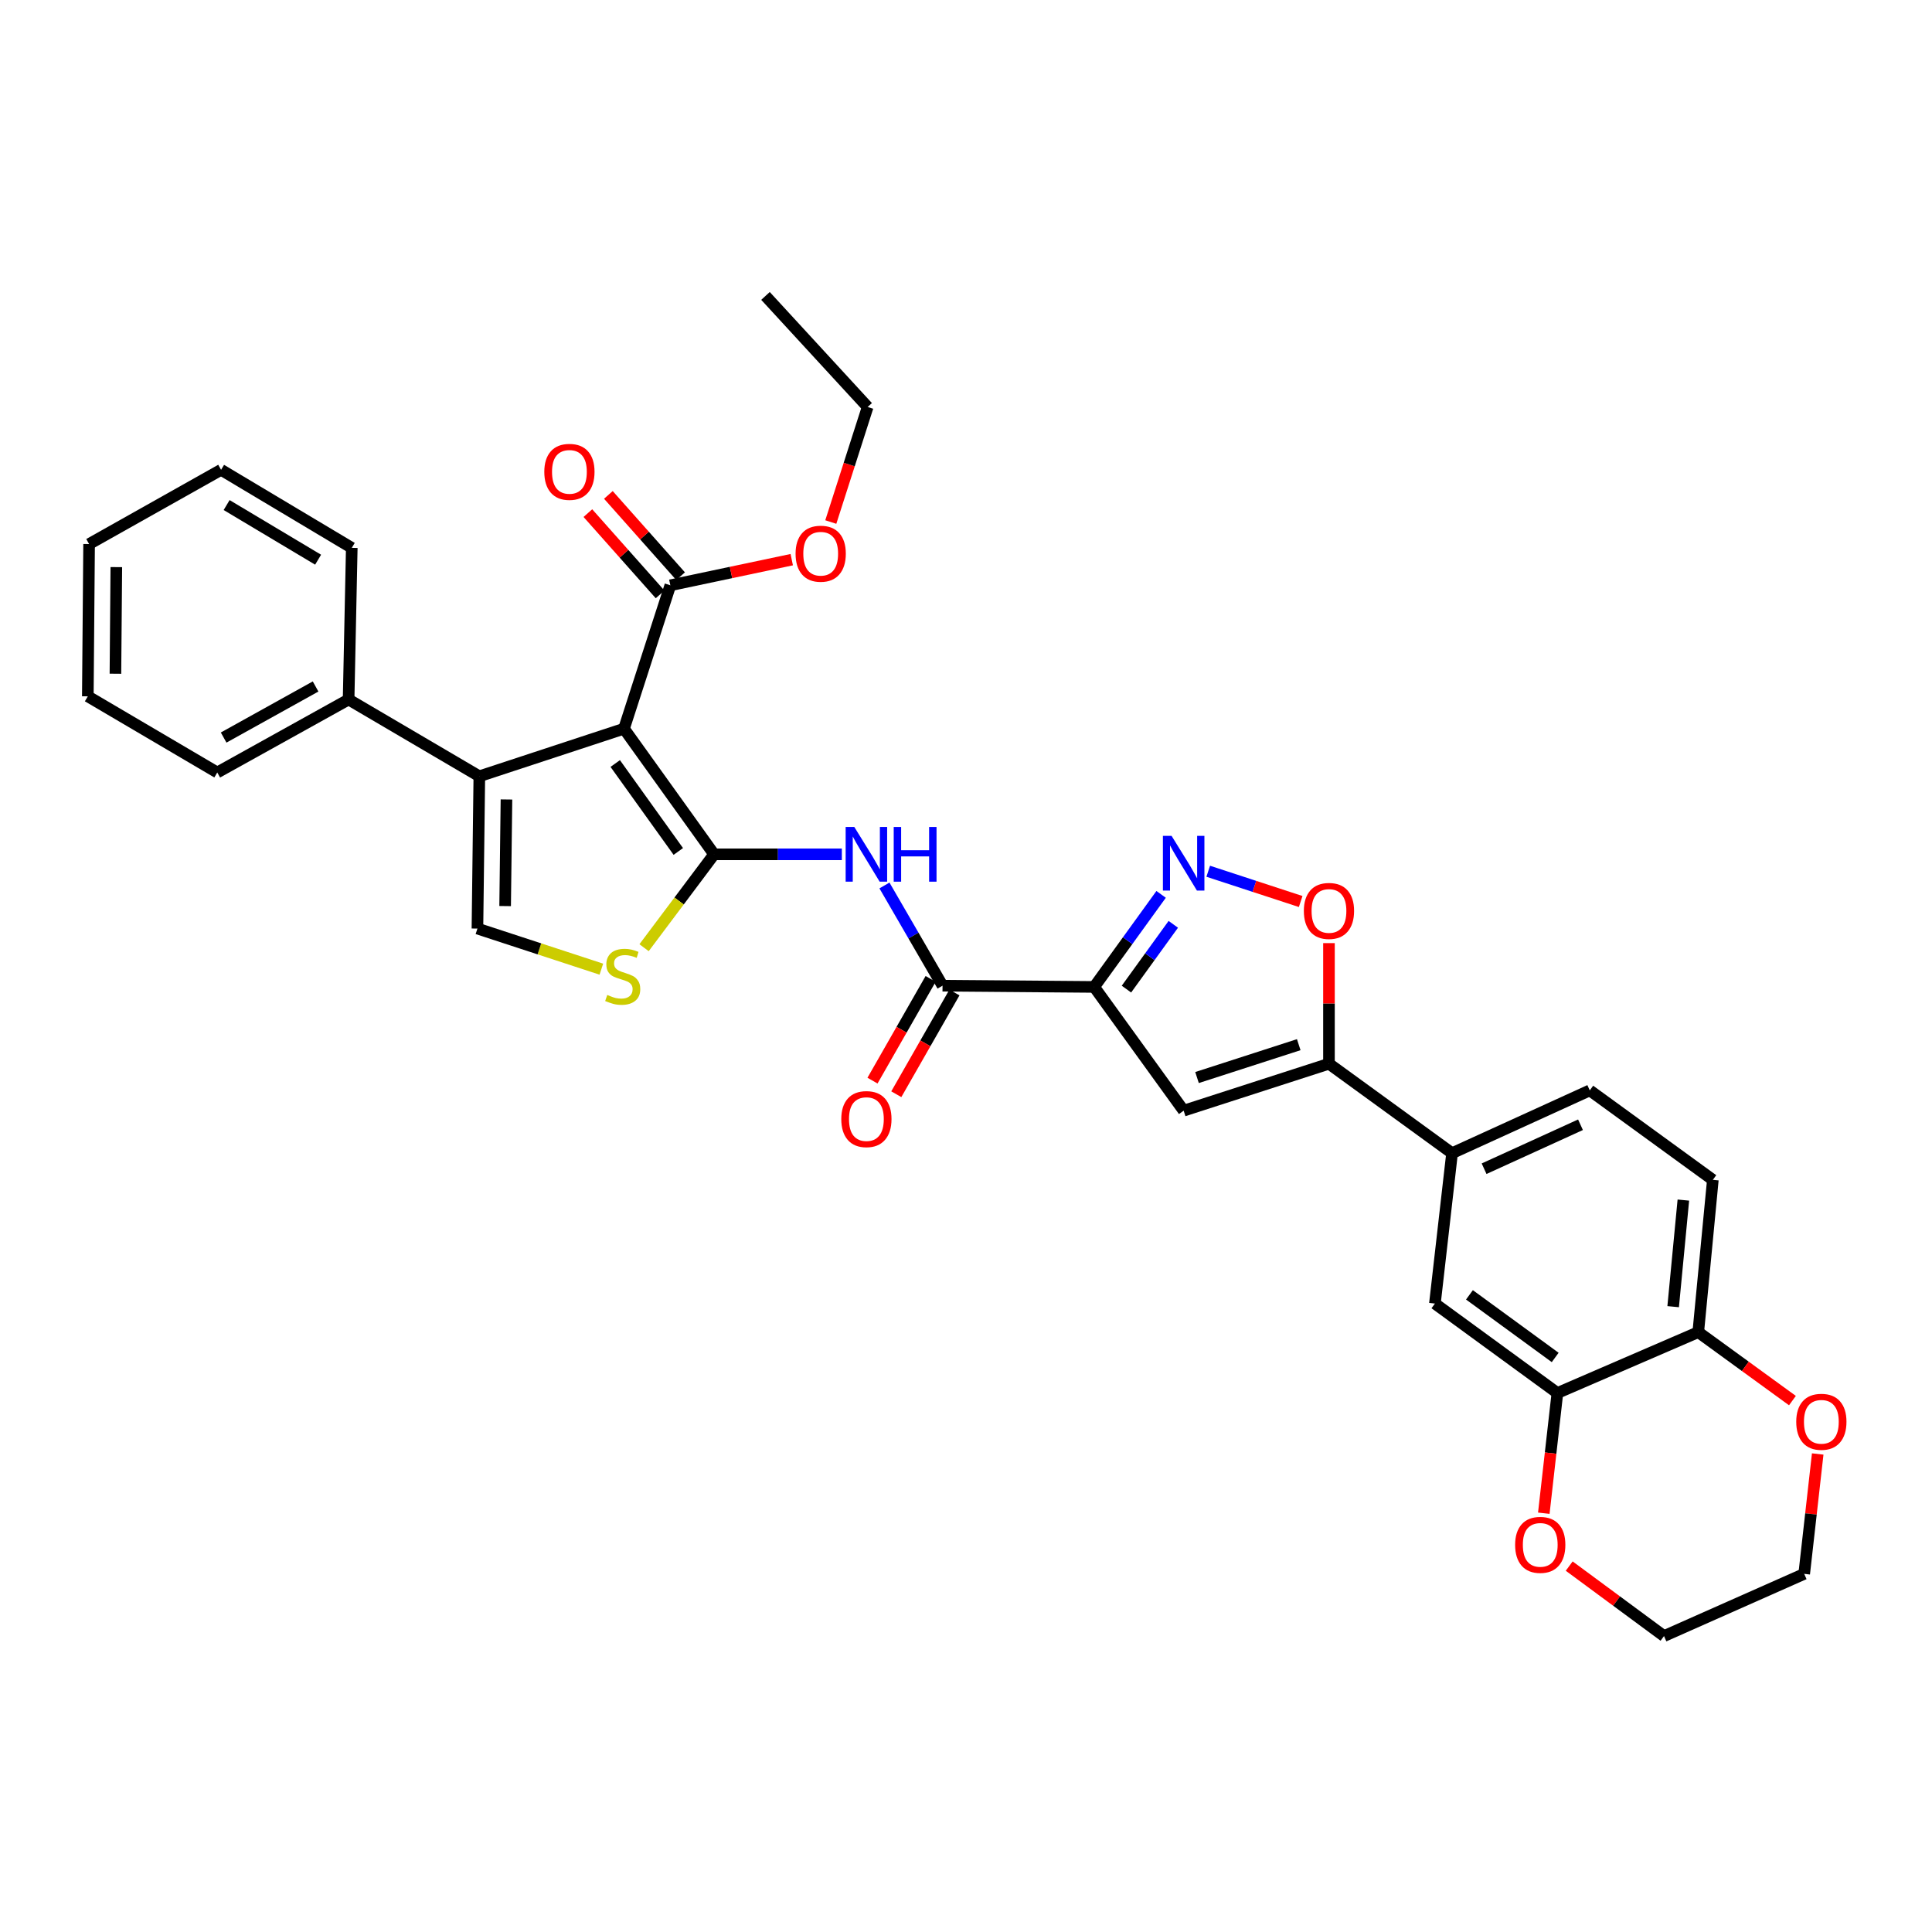 <?xml version='1.0' encoding='iso-8859-1'?>
<svg version='1.1' baseProfile='full'
              xmlns='http://www.w3.org/2000/svg'
                      xmlns:rdkit='http://www.rdkit.org/xml'
                      xmlns:xlink='http://www.w3.org/1999/xlink'
                  xml:space='preserve'
width='1000px' height='1000px' viewBox='0 0 1000 1000'>
<!-- END OF HEADER -->
<rect style='opacity:1.0;fill:#FFFFFF;stroke:none' width='1000' height='1000' x='0' y='0'> </rect>
<path class='bond-0' d='M 369.62,442.196 L 322.981,377.168' style='fill:none;fill-rule:evenodd;stroke:#000000;stroke-width:6px;stroke-linecap:butt;stroke-linejoin:miter;stroke-opacity:1' />
<path class='bond-0' d='M 351.091,440.713 L 318.444,395.194' style='fill:none;fill-rule:evenodd;stroke:#000000;stroke-width:6px;stroke-linecap:butt;stroke-linejoin:miter;stroke-opacity:1' />
<path class='bond-4' d='M 369.62,442.196 L 402.678,442.196' style='fill:none;fill-rule:evenodd;stroke:#000000;stroke-width:6px;stroke-linecap:butt;stroke-linejoin:miter;stroke-opacity:1' />
<path class='bond-4' d='M 402.678,442.196 L 435.735,442.196' style='fill:none;fill-rule:evenodd;stroke:#0000FF;stroke-width:6px;stroke-linecap:butt;stroke-linejoin:miter;stroke-opacity:1' />
<path class='bond-6' d='M 369.62,442.196 L 351.495,466.361' style='fill:none;fill-rule:evenodd;stroke:#000000;stroke-width:6px;stroke-linecap:butt;stroke-linejoin:miter;stroke-opacity:1' />
<path class='bond-6' d='M 351.495,466.361 L 333.369,490.526' style='fill:none;fill-rule:evenodd;stroke:#CCCC00;stroke-width:6px;stroke-linecap:butt;stroke-linejoin:miter;stroke-opacity:1' />
<path class='bond-2' d='M 322.981,377.168 L 248.098,401.801' style='fill:none;fill-rule:evenodd;stroke:#000000;stroke-width:6px;stroke-linecap:butt;stroke-linejoin:miter;stroke-opacity:1' />
<path class='bond-11' d='M 322.981,377.168 L 346.967,302.947' style='fill:none;fill-rule:evenodd;stroke:#000000;stroke-width:6px;stroke-linecap:butt;stroke-linejoin:miter;stroke-opacity:1' />
<path class='bond-1' d='M 566.349,510.834 L 487.855,510.195' style='fill:none;fill-rule:evenodd;stroke:#000000;stroke-width:6px;stroke-linecap:butt;stroke-linejoin:miter;stroke-opacity:1' />
<path class='bond-3' d='M 566.349,510.834 L 583.67,486.881' style='fill:none;fill-rule:evenodd;stroke:#000000;stroke-width:6px;stroke-linecap:butt;stroke-linejoin:miter;stroke-opacity:1' />
<path class='bond-3' d='M 583.67,486.881 L 600.99,462.928' style='fill:none;fill-rule:evenodd;stroke:#0000FF;stroke-width:6px;stroke-linecap:butt;stroke-linejoin:miter;stroke-opacity:1' />
<path class='bond-3' d='M 583.047,511.964 L 595.171,495.197' style='fill:none;fill-rule:evenodd;stroke:#000000;stroke-width:6px;stroke-linecap:butt;stroke-linejoin:miter;stroke-opacity:1' />
<path class='bond-3' d='M 595.171,495.197 L 607.295,478.43' style='fill:none;fill-rule:evenodd;stroke:#0000FF;stroke-width:6px;stroke-linecap:butt;stroke-linejoin:miter;stroke-opacity:1' />
<path class='bond-5' d='M 566.349,510.834 L 612.658,574.883' style='fill:none;fill-rule:evenodd;stroke:#000000;stroke-width:6px;stroke-linecap:butt;stroke-linejoin:miter;stroke-opacity:1' />
<path class='bond-16' d='M 248.098,401.801 L 180.437,362.061' style='fill:none;fill-rule:evenodd;stroke:#000000;stroke-width:6px;stroke-linecap:butt;stroke-linejoin:miter;stroke-opacity:1' />
<path class='bond-33' d='M 248.098,401.801 L 247.12,480.627' style='fill:none;fill-rule:evenodd;stroke:#000000;stroke-width:6px;stroke-linecap:butt;stroke-linejoin:miter;stroke-opacity:1' />
<path class='bond-33' d='M 262.143,413.801 L 261.458,468.979' style='fill:none;fill-rule:evenodd;stroke:#000000;stroke-width:6px;stroke-linecap:butt;stroke-linejoin:miter;stroke-opacity:1' />
<path class='bond-10' d='M 625.376,450.956 L 649.302,458.79' style='fill:none;fill-rule:evenodd;stroke:#0000FF;stroke-width:6px;stroke-linecap:butt;stroke-linejoin:miter;stroke-opacity:1' />
<path class='bond-10' d='M 649.302,458.79 L 673.228,466.623' style='fill:none;fill-rule:evenodd;stroke:#FF0000;stroke-width:6px;stroke-linecap:butt;stroke-linejoin:miter;stroke-opacity:1' />
<path class='bond-7' d='M 457.791,458.32 L 472.823,484.258' style='fill:none;fill-rule:evenodd;stroke:#0000FF;stroke-width:6px;stroke-linecap:butt;stroke-linejoin:miter;stroke-opacity:1' />
<path class='bond-7' d='M 472.823,484.258 L 487.855,510.195' style='fill:none;fill-rule:evenodd;stroke:#000000;stroke-width:6px;stroke-linecap:butt;stroke-linejoin:miter;stroke-opacity:1' />
<path class='bond-8' d='M 612.658,574.883 L 687.872,550.582' style='fill:none;fill-rule:evenodd;stroke:#000000;stroke-width:6px;stroke-linecap:butt;stroke-linejoin:miter;stroke-opacity:1' />
<path class='bond-8' d='M 619.576,557.733 L 672.226,540.722' style='fill:none;fill-rule:evenodd;stroke:#000000;stroke-width:6px;stroke-linecap:butt;stroke-linejoin:miter;stroke-opacity:1' />
<path class='bond-9' d='M 311.26,501.637 L 279.19,491.132' style='fill:none;fill-rule:evenodd;stroke:#CCCC00;stroke-width:6px;stroke-linecap:butt;stroke-linejoin:miter;stroke-opacity:1' />
<path class='bond-9' d='M 279.19,491.132 L 247.12,480.627' style='fill:none;fill-rule:evenodd;stroke:#000000;stroke-width:6px;stroke-linecap:butt;stroke-linejoin:miter;stroke-opacity:1' />
<path class='bond-17' d='M 481.694,506.674 L 466.648,533.002' style='fill:none;fill-rule:evenodd;stroke:#000000;stroke-width:6px;stroke-linecap:butt;stroke-linejoin:miter;stroke-opacity:1' />
<path class='bond-17' d='M 466.648,533.002 L 451.603,559.33' style='fill:none;fill-rule:evenodd;stroke:#FF0000;stroke-width:6px;stroke-linecap:butt;stroke-linejoin:miter;stroke-opacity:1' />
<path class='bond-17' d='M 494.016,513.716 L 478.971,540.044' style='fill:none;fill-rule:evenodd;stroke:#000000;stroke-width:6px;stroke-linecap:butt;stroke-linejoin:miter;stroke-opacity:1' />
<path class='bond-17' d='M 478.971,540.044 L 463.925,566.372' style='fill:none;fill-rule:evenodd;stroke:#FF0000;stroke-width:6px;stroke-linecap:butt;stroke-linejoin:miter;stroke-opacity:1' />
<path class='bond-12' d='M 687.872,550.582 L 751.583,596.89' style='fill:none;fill-rule:evenodd;stroke:#000000;stroke-width:6px;stroke-linecap:butt;stroke-linejoin:miter;stroke-opacity:1' />
<path class='bond-34' d='M 687.872,550.582 L 687.872,519.369' style='fill:none;fill-rule:evenodd;stroke:#000000;stroke-width:6px;stroke-linecap:butt;stroke-linejoin:miter;stroke-opacity:1' />
<path class='bond-34' d='M 687.872,519.369 L 687.872,488.156' style='fill:none;fill-rule:evenodd;stroke:#FF0000;stroke-width:6px;stroke-linecap:butt;stroke-linejoin:miter;stroke-opacity:1' />
<path class='bond-19' d='M 352.272,298.234 L 333.583,277.198' style='fill:none;fill-rule:evenodd;stroke:#000000;stroke-width:6px;stroke-linecap:butt;stroke-linejoin:miter;stroke-opacity:1' />
<path class='bond-19' d='M 333.583,277.198 L 314.894,256.162' style='fill:none;fill-rule:evenodd;stroke:#FF0000;stroke-width:6px;stroke-linecap:butt;stroke-linejoin:miter;stroke-opacity:1' />
<path class='bond-19' d='M 341.662,307.661 L 322.973,286.625' style='fill:none;fill-rule:evenodd;stroke:#000000;stroke-width:6px;stroke-linecap:butt;stroke-linejoin:miter;stroke-opacity:1' />
<path class='bond-19' d='M 322.973,286.625 L 304.284,265.589' style='fill:none;fill-rule:evenodd;stroke:#FF0000;stroke-width:6px;stroke-linecap:butt;stroke-linejoin:miter;stroke-opacity:1' />
<path class='bond-23' d='M 346.967,302.947 L 378.385,296.314' style='fill:none;fill-rule:evenodd;stroke:#000000;stroke-width:6px;stroke-linecap:butt;stroke-linejoin:miter;stroke-opacity:1' />
<path class='bond-23' d='M 378.385,296.314 L 409.803,289.68' style='fill:none;fill-rule:evenodd;stroke:#FF0000;stroke-width:6px;stroke-linecap:butt;stroke-linejoin:miter;stroke-opacity:1' />
<path class='bond-14' d='M 751.583,596.89 L 742.704,674.73' style='fill:none;fill-rule:evenodd;stroke:#000000;stroke-width:6px;stroke-linecap:butt;stroke-linejoin:miter;stroke-opacity:1' />
<path class='bond-21' d='M 751.583,596.89 L 822.862,564.381' style='fill:none;fill-rule:evenodd;stroke:#000000;stroke-width:6px;stroke-linecap:butt;stroke-linejoin:miter;stroke-opacity:1' />
<path class='bond-21' d='M 768.164,604.927 L 818.06,582.17' style='fill:none;fill-rule:evenodd;stroke:#000000;stroke-width:6px;stroke-linecap:butt;stroke-linejoin:miter;stroke-opacity:1' />
<path class='bond-13' d='M 806.107,721.023 L 742.704,674.73' style='fill:none;fill-rule:evenodd;stroke:#000000;stroke-width:6px;stroke-linecap:butt;stroke-linejoin:miter;stroke-opacity:1' />
<path class='bond-13' d='M 804.966,702.616 L 760.584,670.211' style='fill:none;fill-rule:evenodd;stroke:#000000;stroke-width:6px;stroke-linecap:butt;stroke-linejoin:miter;stroke-opacity:1' />
<path class='bond-18' d='M 806.107,721.023 L 802.589,752.13' style='fill:none;fill-rule:evenodd;stroke:#000000;stroke-width:6px;stroke-linecap:butt;stroke-linejoin:miter;stroke-opacity:1' />
<path class='bond-18' d='M 802.589,752.13 L 799.071,783.238' style='fill:none;fill-rule:evenodd;stroke:#FF0000;stroke-width:6px;stroke-linecap:butt;stroke-linejoin:miter;stroke-opacity:1' />
<path class='bond-36' d='M 806.107,721.023 L 879.019,689.507' style='fill:none;fill-rule:evenodd;stroke:#000000;stroke-width:6px;stroke-linecap:butt;stroke-linejoin:miter;stroke-opacity:1' />
<path class='bond-15' d='M 879.019,689.507 L 886.565,610.689' style='fill:none;fill-rule:evenodd;stroke:#000000;stroke-width:6px;stroke-linecap:butt;stroke-linejoin:miter;stroke-opacity:1' />
<path class='bond-15' d='M 866.023,676.331 L 871.305,621.159' style='fill:none;fill-rule:evenodd;stroke:#000000;stroke-width:6px;stroke-linecap:butt;stroke-linejoin:miter;stroke-opacity:1' />
<path class='bond-20' d='M 879.019,689.507 L 903.389,707.227' style='fill:none;fill-rule:evenodd;stroke:#000000;stroke-width:6px;stroke-linecap:butt;stroke-linejoin:miter;stroke-opacity:1' />
<path class='bond-20' d='M 903.389,707.227 L 927.76,724.946' style='fill:none;fill-rule:evenodd;stroke:#FF0000;stroke-width:6px;stroke-linecap:butt;stroke-linejoin:miter;stroke-opacity:1' />
<path class='bond-26' d='M 180.437,362.061 L 112.453,399.83' style='fill:none;fill-rule:evenodd;stroke:#000000;stroke-width:6px;stroke-linecap:butt;stroke-linejoin:miter;stroke-opacity:1' />
<path class='bond-26' d='M 163.347,355.319 L 115.758,381.758' style='fill:none;fill-rule:evenodd;stroke:#000000;stroke-width:6px;stroke-linecap:butt;stroke-linejoin:miter;stroke-opacity:1' />
<path class='bond-27' d='M 180.437,362.061 L 182.077,283.574' style='fill:none;fill-rule:evenodd;stroke:#000000;stroke-width:6px;stroke-linecap:butt;stroke-linejoin:miter;stroke-opacity:1' />
<path class='bond-24' d='M 812.219,810.601 L 836.752,828.714' style='fill:none;fill-rule:evenodd;stroke:#FF0000;stroke-width:6px;stroke-linecap:butt;stroke-linejoin:miter;stroke-opacity:1' />
<path class='bond-24' d='M 836.752,828.714 L 861.286,846.827' style='fill:none;fill-rule:evenodd;stroke:#000000;stroke-width:6px;stroke-linecap:butt;stroke-linejoin:miter;stroke-opacity:1' />
<path class='bond-25' d='M 940.843,752.573 L 937.347,783.603' style='fill:none;fill-rule:evenodd;stroke:#FF0000;stroke-width:6px;stroke-linecap:butt;stroke-linejoin:miter;stroke-opacity:1' />
<path class='bond-25' d='M 937.347,783.603 L 933.851,814.633' style='fill:none;fill-rule:evenodd;stroke:#000000;stroke-width:6px;stroke-linecap:butt;stroke-linejoin:miter;stroke-opacity:1' />
<path class='bond-22' d='M 822.862,564.381 L 886.565,610.689' style='fill:none;fill-rule:evenodd;stroke:#000000;stroke-width:6px;stroke-linecap:butt;stroke-linejoin:miter;stroke-opacity:1' />
<path class='bond-28' d='M 430.018,270.204 L 439.559,240.429' style='fill:none;fill-rule:evenodd;stroke:#FF0000;stroke-width:6px;stroke-linecap:butt;stroke-linejoin:miter;stroke-opacity:1' />
<path class='bond-28' d='M 439.559,240.429 L 449.1,210.654' style='fill:none;fill-rule:evenodd;stroke:#000000;stroke-width:6px;stroke-linecap:butt;stroke-linejoin:miter;stroke-opacity:1' />
<path class='bond-37' d='M 861.286,846.827 L 933.851,814.633' style='fill:none;fill-rule:evenodd;stroke:#000000;stroke-width:6px;stroke-linecap:butt;stroke-linejoin:miter;stroke-opacity:1' />
<path class='bond-31' d='M 112.453,399.83 L 45.455,360.421' style='fill:none;fill-rule:evenodd;stroke:#000000;stroke-width:6px;stroke-linecap:butt;stroke-linejoin:miter;stroke-opacity:1' />
<path class='bond-30' d='M 182.077,283.574 L 114.432,243.172' style='fill:none;fill-rule:evenodd;stroke:#000000;stroke-width:6px;stroke-linecap:butt;stroke-linejoin:miter;stroke-opacity:1' />
<path class='bond-30' d='M 164.652,289.699 L 117.301,261.417' style='fill:none;fill-rule:evenodd;stroke:#000000;stroke-width:6px;stroke-linecap:butt;stroke-linejoin:miter;stroke-opacity:1' />
<path class='bond-29' d='M 449.1,210.654 L 396.216,153.173' style='fill:none;fill-rule:evenodd;stroke:#000000;stroke-width:6px;stroke-linecap:butt;stroke-linejoin:miter;stroke-opacity:1' />
<path class='bond-32' d='M 114.432,243.172 L 46.117,281.595' style='fill:none;fill-rule:evenodd;stroke:#000000;stroke-width:6px;stroke-linecap:butt;stroke-linejoin:miter;stroke-opacity:1' />
<path class='bond-35' d='M 45.455,360.421 L 46.117,281.595' style='fill:none;fill-rule:evenodd;stroke:#000000;stroke-width:6px;stroke-linecap:butt;stroke-linejoin:miter;stroke-opacity:1' />
<path class='bond-35' d='M 59.746,348.716 L 60.21,293.538' style='fill:none;fill-rule:evenodd;stroke:#000000;stroke-width:6px;stroke-linecap:butt;stroke-linejoin:miter;stroke-opacity:1' />
<path  class='atom-4' d='M 606.398 432.632
L 615.678 447.632
Q 616.598 449.112, 618.078 451.792
Q 619.558 454.472, 619.638 454.632
L 619.638 432.632
L 623.398 432.632
L 623.398 460.952
L 619.518 460.952
L 609.558 444.552
Q 608.398 442.632, 607.158 440.432
Q 605.958 438.232, 605.598 437.552
L 605.598 460.952
L 601.918 460.952
L 601.918 432.632
L 606.398 432.632
' fill='#0000FF'/>
<path  class='atom-5' d='M 442.186 428.036
L 451.466 443.036
Q 452.386 444.516, 453.866 447.196
Q 455.346 449.876, 455.426 450.036
L 455.426 428.036
L 459.186 428.036
L 459.186 456.356
L 455.306 456.356
L 445.346 439.956
Q 444.186 438.036, 442.946 435.836
Q 441.746 433.636, 441.386 432.956
L 441.386 456.356
L 437.706 456.356
L 437.706 428.036
L 442.186 428.036
' fill='#0000FF'/>
<path  class='atom-5' d='M 462.586 428.036
L 466.426 428.036
L 466.426 440.076
L 480.906 440.076
L 480.906 428.036
L 484.746 428.036
L 484.746 456.356
L 480.906 456.356
L 480.906 443.276
L 466.426 443.276
L 466.426 456.356
L 462.586 456.356
L 462.586 428.036
' fill='#0000FF'/>
<path  class='atom-7' d='M 314.318 514.979
Q 314.638 515.099, 315.958 515.659
Q 317.278 516.219, 318.718 516.579
Q 320.198 516.899, 321.638 516.899
Q 324.318 516.899, 325.878 515.619
Q 327.438 514.299, 327.438 512.019
Q 327.438 510.459, 326.638 509.499
Q 325.878 508.539, 324.678 508.019
Q 323.478 507.499, 321.478 506.899
Q 318.958 506.139, 317.438 505.419
Q 315.958 504.699, 314.878 503.179
Q 313.838 501.659, 313.838 499.099
Q 313.838 495.539, 316.238 493.339
Q 318.678 491.139, 323.478 491.139
Q 326.758 491.139, 330.478 492.699
L 329.558 495.779
Q 326.158 494.379, 323.598 494.379
Q 320.838 494.379, 319.318 495.539
Q 317.798 496.659, 317.838 498.619
Q 317.838 500.139, 318.598 501.059
Q 319.398 501.979, 320.518 502.499
Q 321.678 503.019, 323.598 503.619
Q 326.158 504.419, 327.678 505.219
Q 329.198 506.019, 330.278 507.659
Q 331.398 509.259, 331.398 512.019
Q 331.398 515.939, 328.758 518.059
Q 326.158 520.139, 321.798 520.139
Q 319.278 520.139, 317.358 519.579
Q 315.478 519.059, 313.238 518.139
L 314.318 514.979
' fill='#CCCC00'/>
<path  class='atom-11' d='M 674.872 471.497
Q 674.872 464.697, 678.232 460.897
Q 681.592 457.097, 687.872 457.097
Q 694.152 457.097, 697.512 460.897
Q 700.872 464.697, 700.872 471.497
Q 700.872 478.377, 697.472 482.297
Q 694.072 486.177, 687.872 486.177
Q 681.632 486.177, 678.232 482.297
Q 674.872 478.417, 674.872 471.497
M 687.872 482.977
Q 692.192 482.977, 694.512 480.097
Q 696.872 477.177, 696.872 471.497
Q 696.872 465.937, 694.512 463.137
Q 692.192 460.297, 687.872 460.297
Q 683.552 460.297, 681.192 463.097
Q 678.872 465.897, 678.872 471.497
Q 678.872 477.217, 681.192 480.097
Q 683.552 482.977, 687.872 482.977
' fill='#FF0000'/>
<path  class='atom-18' d='M 435.446 579.237
Q 435.446 572.437, 438.806 568.637
Q 442.166 564.837, 448.446 564.837
Q 454.726 564.837, 458.086 568.637
Q 461.446 572.437, 461.446 579.237
Q 461.446 586.117, 458.046 590.037
Q 454.646 593.917, 448.446 593.917
Q 442.206 593.917, 438.806 590.037
Q 435.446 586.157, 435.446 579.237
M 448.446 590.717
Q 452.766 590.717, 455.086 587.837
Q 457.446 584.917, 457.446 579.237
Q 457.446 573.677, 455.086 570.877
Q 452.766 568.037, 448.446 568.037
Q 444.126 568.037, 441.766 570.837
Q 439.446 573.637, 439.446 579.237
Q 439.446 584.957, 441.766 587.837
Q 444.126 590.717, 448.446 590.717
' fill='#FF0000'/>
<path  class='atom-19' d='M 784.228 799.613
Q 784.228 792.813, 787.588 789.013
Q 790.948 785.213, 797.228 785.213
Q 803.508 785.213, 806.868 789.013
Q 810.228 792.813, 810.228 799.613
Q 810.228 806.493, 806.828 810.413
Q 803.428 814.293, 797.228 814.293
Q 790.988 814.293, 787.588 810.413
Q 784.228 806.533, 784.228 799.613
M 797.228 811.093
Q 801.548 811.093, 803.868 808.213
Q 806.228 805.293, 806.228 799.613
Q 806.228 794.053, 803.868 791.253
Q 801.548 788.413, 797.228 788.413
Q 792.908 788.413, 790.548 791.213
Q 788.228 794.013, 788.228 799.613
Q 788.228 805.333, 790.548 808.213
Q 792.908 811.093, 797.228 811.093
' fill='#FF0000'/>
<path  class='atom-20' d='M 281.729 244.229
Q 281.729 237.429, 285.089 233.629
Q 288.449 229.829, 294.729 229.829
Q 301.009 229.829, 304.369 233.629
Q 307.729 237.429, 307.729 244.229
Q 307.729 251.109, 304.329 255.029
Q 300.929 258.909, 294.729 258.909
Q 288.489 258.909, 285.089 255.029
Q 281.729 251.149, 281.729 244.229
M 294.729 255.709
Q 299.049 255.709, 301.369 252.829
Q 303.729 249.909, 303.729 244.229
Q 303.729 238.669, 301.369 235.869
Q 299.049 233.029, 294.729 233.029
Q 290.409 233.029, 288.049 235.829
Q 285.729 238.629, 285.729 244.229
Q 285.729 249.949, 288.049 252.829
Q 290.409 255.709, 294.729 255.709
' fill='#FF0000'/>
<path  class='atom-21' d='M 929.729 735.911
Q 929.729 729.111, 933.089 725.311
Q 936.449 721.511, 942.729 721.511
Q 949.009 721.511, 952.369 725.311
Q 955.729 729.111, 955.729 735.911
Q 955.729 742.791, 952.329 746.711
Q 948.929 750.591, 942.729 750.591
Q 936.489 750.591, 933.089 746.711
Q 929.729 742.831, 929.729 735.911
M 942.729 747.391
Q 947.049 747.391, 949.369 744.511
Q 951.729 741.591, 951.729 735.911
Q 951.729 730.351, 949.369 727.551
Q 947.049 724.711, 942.729 724.711
Q 938.409 724.711, 936.049 727.511
Q 933.729 730.311, 933.729 735.911
Q 933.729 741.631, 936.049 744.511
Q 938.409 747.391, 942.729 747.391
' fill='#FF0000'/>
<path  class='atom-24' d='M 411.791 286.595
Q 411.791 279.795, 415.151 275.995
Q 418.511 272.195, 424.791 272.195
Q 431.071 272.195, 434.431 275.995
Q 437.791 279.795, 437.791 286.595
Q 437.791 293.475, 434.391 297.395
Q 430.991 301.275, 424.791 301.275
Q 418.551 301.275, 415.151 297.395
Q 411.791 293.515, 411.791 286.595
M 424.791 298.075
Q 429.111 298.075, 431.431 295.195
Q 433.791 292.275, 433.791 286.595
Q 433.791 281.035, 431.431 278.235
Q 429.111 275.395, 424.791 275.395
Q 420.471 275.395, 418.111 278.195
Q 415.791 280.995, 415.791 286.595
Q 415.791 292.315, 418.111 295.195
Q 420.471 298.075, 424.791 298.075
' fill='#FF0000'/>
</svg>
